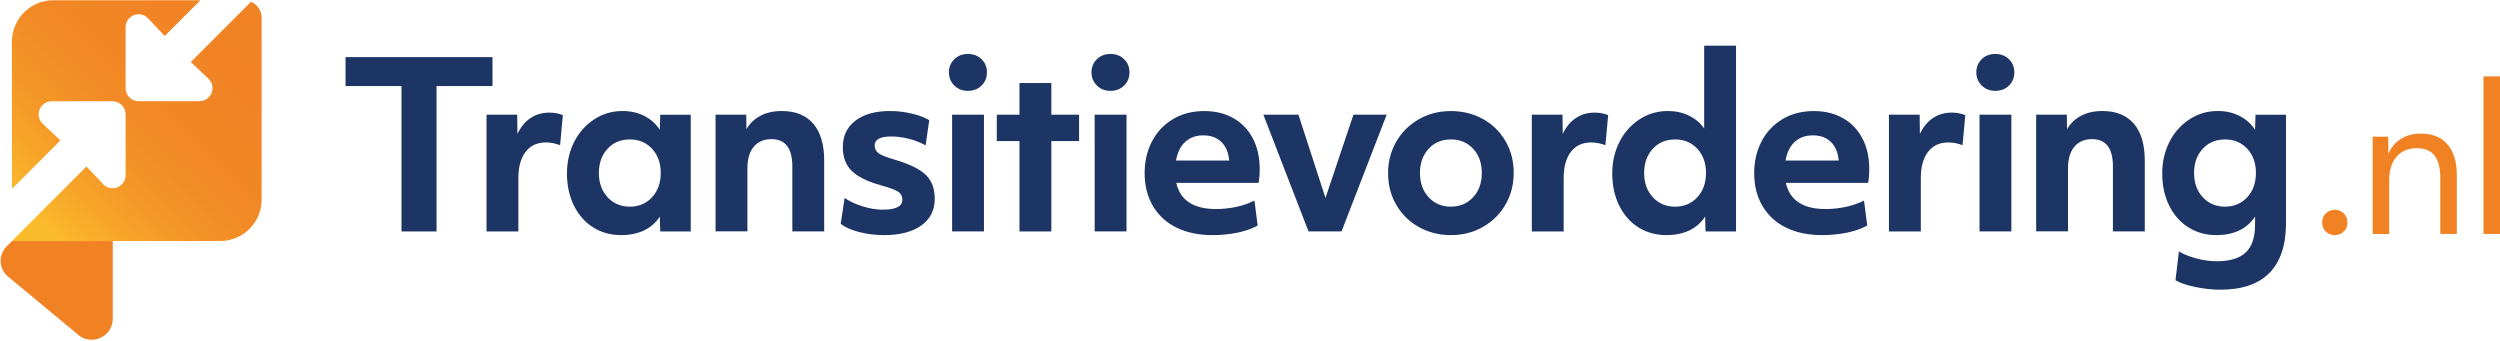 <?xml version="1.0" encoding="UTF-8"?>
<svg width="462px" height="63px" viewBox="0 0 462 63" version="1.1" xmlns="http://www.w3.org/2000/svg" xmlns:xlink="http://www.w3.org/1999/xlink">
    <!-- Generator: Sketch 60 (88103) - https://sketch.com -->
    <title>Logo kleur</title>
    <desc>Created with Sketch.</desc>
    <defs>
        <linearGradient x1="8.491%" y1="91.409%" x2="100.297%" y2="-0.125%" id="linearGradient-1">
            <stop stop-color="#FBBC2C" offset="0%"></stop>
            <stop stop-color="#FBBB2C" offset="0.64%"></stop>
            <stop stop-color="#F7A729" offset="13.79%"></stop>
            <stop stop-color="#F49727" offset="28.28%"></stop>
            <stop stop-color="#F28B25" offset="44.87%"></stop>
            <stop stop-color="#F18424" offset="65.18%"></stop>
            <stop stop-color="#F08224" offset="100%"></stop>
        </linearGradient>
    </defs>
    <g id="Page-1" stroke="none" stroke-width="1" fill="none" fill-rule="evenodd">
        <g id="Homepage" transform="translate(-176, -20)">
            <g id="Logo-kleur" transform="translate(176, 20)">
                <g id="TRANS_Logo_Kleur-2" transform="translate(0, 0)">
                    <g id="TRANS_Logo_Kleur" fill-rule="nonzero">
                        <path d="M2.204,21.016 L2.204,34.91 L11.163,25.946 L7.857,22.831 C6.338,21.31 7.413,18.715 9.562,18.715 L20.807,18.715 C22.135,18.715 23.21,19.79 23.21,21.119 L23.21,32.37 C23.21,34.52 20.622,35.595 19.103,34.075 L15.982,30.76 L2.204,44.545 L20.841,44.538 L40.69,44.538 C44.92,44.538 48.349,41.108 48.349,36.876 L48.349,3.301 C48.349,1.965 47.548,0.829 46.398,0.322 L35.256,11.47 L38.562,14.586 C40.081,16.106 39.006,18.701 36.857,18.701 L25.612,18.701 C24.284,18.701 23.21,17.626 23.21,16.298 L23.21,5.047 C23.21,2.897 25.797,1.822 27.316,3.342 L30.437,6.649 L37.035,0.048 L9.863,0.048 C5.633,0.048 2.204,3.479 2.204,7.711 L2.204,21.016 Z" id="Path" fill="url(#linearGradient-1)"></path>
                        <path d="M2.211,44.552 L1.232,45.531 C-0.253,47.017 -0.253,49.421 1.232,50.9 L14.175,61.637 C16.632,64.096 20.841,62.356 20.841,58.878 L20.841,44.552 L2.211,44.552 Z" id="Path" fill="#F08224"></path>
                        <polygon id="Path" fill="#1D3564" points="74.194 15.901 63.859 15.901 63.859 10.559 91.011 10.559 91.011 15.901 80.675 15.901 80.675 42.772 74.194 42.772 74.194 15.901"></polygon>
                        <path d="M89.909,21.194 L95.583,21.194 L95.624,24.755 C96.219,23.481 97.013,22.509 98.019,21.831 C99.019,21.153 100.189,20.811 101.517,20.811 C102.42,20.811 103.255,20.968 104.015,21.276 L103.509,26.83 C102.632,26.494 101.756,26.323 100.88,26.323 C99.272,26.323 98.019,26.905 97.13,28.062 C96.24,29.22 95.795,30.843 95.795,32.938 L95.795,42.772 L89.909,42.772 L89.909,21.194 L89.909,21.194 Z" id="Path" fill="#1D3564"></path>
                        <path d="M114.774,43.449 C112.885,43.449 111.181,42.984 109.669,42.053 C108.156,41.121 106.965,39.786 106.089,38.047 C105.213,36.307 104.775,34.308 104.775,32.048 C104.775,29.959 105.206,28.042 106.068,26.302 C106.931,24.563 108.149,23.166 109.73,22.105 C111.311,21.043 113.091,20.516 115.069,20.516 C116.54,20.516 117.875,20.817 119.073,21.427 C120.271,22.036 121.229,22.892 121.934,23.995 L122.016,21.201 L127.649,21.201 L127.649,42.772 L122.016,42.772 L121.934,40.019 C121.201,41.149 120.223,42.005 119.011,42.587 C117.8,43.155 116.39,43.449 114.774,43.449 Z M116.39,38.19 C118.053,38.19 119.422,37.608 120.496,36.451 C121.571,35.294 122.105,33.794 122.105,31.959 C122.105,30.151 121.578,28.665 120.517,27.508 C119.456,26.35 118.08,25.768 116.39,25.768 C114.692,25.768 113.317,26.35 112.263,27.508 C111.202,28.665 110.675,30.151 110.675,31.959 C110.675,33.794 111.209,35.294 112.283,36.451 C113.351,37.615 114.72,38.19 116.39,38.19 Z" id="Shape" fill="#1D3564"></path>
                        <path d="M132.228,21.194 L137.902,21.194 L137.943,23.865 C138.566,22.79 139.435,21.968 140.551,21.386 C141.666,20.804 142.974,20.516 144.473,20.516 C147.012,20.516 148.956,21.304 150.297,22.865 C151.639,24.433 152.309,26.7 152.309,29.665 L152.309,42.758 L146.423,42.758 L146.423,30.76 C146.423,27.398 145.136,25.714 142.57,25.714 C141.16,25.714 140.065,26.186 139.284,27.131 C138.504,28.076 138.121,29.411 138.121,31.137 L138.121,42.751 L132.235,42.751 L132.235,21.194 L132.228,21.194 Z" id="Path" fill="#1D3564"></path>
                        <path d="M163.411,43.449 C161.775,43.449 160.222,43.258 158.75,42.874 C157.278,42.491 156.149,41.991 155.362,41.368 L156.081,36.581 C157.039,37.232 158.161,37.752 159.448,38.149 C160.735,38.546 161.967,38.745 163.158,38.745 C165.56,38.745 166.758,38.136 166.758,36.923 C166.758,36.273 166.505,35.78 165.998,35.438 C165.492,35.095 164.431,34.705 162.822,34.253 C160.283,33.547 158.463,32.65 157.381,31.562 C156.293,30.473 155.752,29.014 155.752,27.172 C155.752,25.111 156.532,23.488 158.079,22.297 C159.633,21.112 161.762,20.516 164.479,20.516 C165.807,20.516 167.134,20.674 168.462,20.982 C169.79,21.29 170.878,21.701 171.727,22.207 L171.05,26.871 C170.173,26.364 169.167,25.96 168.017,25.666 C166.874,25.371 165.779,25.221 164.732,25.221 C162.672,25.221 161.638,25.768 161.638,26.871 C161.638,27.494 161.885,27.98 162.378,28.336 C162.87,28.692 163.856,29.076 165.321,29.5 C168.031,30.295 169.948,31.226 171.063,32.294 C172.179,33.369 172.74,34.849 172.74,36.745 C172.74,38.834 171.912,40.477 170.262,41.662 C168.599,42.854 166.313,43.449 163.411,43.449 Z" id="Path" fill="#1D3564"></path>
                        <path d="M178.873,16.791 C177.853,16.791 177.018,16.462 176.354,15.798 C175.69,15.134 175.362,14.319 175.362,13.36 C175.362,12.401 175.697,11.593 176.354,10.943 C177.018,10.292 177.86,9.97 178.873,9.97 C179.893,9.97 180.728,10.292 181.391,10.943 C182.055,11.593 182.384,12.401 182.384,13.36 C182.384,14.353 182.049,15.168 181.391,15.818 C180.728,16.462 179.886,16.791 178.873,16.791 Z M175.95,21.194 L181.836,21.194 L181.836,42.765 L175.95,42.765 L175.95,21.194 Z" id="Shape" fill="#1D3564"></path>
                        <polygon id="Path" fill="#1D3564" points="188.4 26.07 184.205 26.07 184.205 21.194 188.4 21.194 188.4 15.346 194.286 15.346 194.286 21.194 199.413 21.194 199.413 26.07 194.286 26.07 194.286 42.772 188.4 42.772"></polygon>
                        <path d="M205.217,16.791 C204.197,16.791 203.362,16.462 202.698,15.798 C202.034,15.134 201.706,14.319 201.706,13.36 C201.706,12.401 202.041,11.593 202.698,10.943 C203.362,10.292 204.204,9.97 205.217,9.97 C206.237,9.97 207.072,10.292 207.736,10.943 C208.4,11.593 208.728,12.401 208.728,13.36 C208.728,14.353 208.393,15.168 207.736,15.818 C207.072,16.462 206.237,16.791 205.217,16.791 Z M202.294,21.194 L208.181,21.194 L208.181,42.765 L202.294,42.765 L202.294,21.194 Z" id="Shape" fill="#1D3564"></path>
                        <path d="M224.067,43.449 C221.555,43.449 219.358,42.998 217.482,42.094 C215.607,41.19 214.142,39.868 213.095,38.129 C212.048,36.389 211.528,34.349 211.528,32.007 C211.528,29.829 211.979,27.878 212.883,26.138 C213.786,24.399 215.073,23.029 216.736,22.029 C218.399,21.03 220.336,20.523 222.54,20.523 C224.573,20.523 226.359,20.954 227.899,21.817 C229.439,22.68 230.637,23.913 231.5,25.529 C232.362,27.138 232.793,29.048 232.793,31.253 C232.793,32.185 232.725,33.034 232.581,33.794 L217.373,33.794 C218.105,37.013 220.549,38.629 224.703,38.629 C226.004,38.629 227.27,38.492 228.495,38.225 C229.727,37.958 230.829,37.567 231.821,37.06 L232.417,41.683 C231.397,42.251 230.158,42.682 228.687,42.998 C227.215,43.292 225.682,43.449 224.067,43.449 Z M227.16,29.672 C227.017,28.172 226.531,27.022 225.696,26.22 C224.861,25.412 223.752,25.015 222.369,25.015 C221.014,25.015 219.898,25.419 219.022,26.22 C218.146,27.022 217.585,28.179 217.332,29.672 L227.16,29.672 Z" id="Shape" fill="#1D3564"></path>
                        <polygon id="Path" fill="#1D3564" points="233.471 21.194 239.953 21.194 244.949 36.581 250.117 21.194 256.256 21.194 247.913 42.765 241.814 42.765"></polygon>
                        <path d="M268.124,43.449 C266.002,43.449 264.066,42.97 262.3,42.011 C260.534,41.053 259.131,39.697 258.083,37.944 C257.036,36.191 256.516,34.198 256.516,31.966 C256.516,29.904 257.002,28.001 257.981,26.268 C258.953,24.529 260.328,23.139 262.108,22.091 C263.888,21.043 265.893,20.523 268.124,20.523 C270.239,20.523 272.183,20.995 273.949,21.94 C275.715,22.885 277.118,24.234 278.165,25.988 C279.212,27.741 279.732,29.733 279.732,31.966 C279.732,34.054 279.246,35.972 278.268,37.711 C277.296,39.45 275.92,40.84 274.141,41.888 C272.361,42.922 270.356,43.449 268.124,43.449 Z M268.124,38.19 C269.787,38.19 271.156,37.608 272.231,36.451 C273.306,35.294 273.839,33.794 273.839,31.959 C273.839,30.151 273.312,28.665 272.251,27.508 C271.191,26.35 269.815,25.768 268.124,25.768 C266.434,25.768 265.051,26.35 263.997,27.508 C262.943,28.665 262.409,30.151 262.409,31.959 C262.409,33.794 262.943,35.294 264.018,36.451 C265.092,37.615 266.461,38.19 268.124,38.19 Z" id="Shape" fill="#1D3564"></path>
                        <path d="M283.079,21.194 L288.753,21.194 L288.794,24.755 C289.39,23.481 290.184,22.509 291.19,21.831 C292.189,21.153 293.36,20.811 294.688,20.811 C295.591,20.811 296.426,20.968 297.186,21.276 L296.679,26.83 C295.803,26.494 294.927,26.323 294.051,26.323 C292.443,26.323 291.19,26.905 290.3,28.062 C289.41,29.22 288.966,30.843 288.966,32.938 L288.966,42.772 L283.079,42.772 L283.079,21.194 L283.079,21.194 Z" id="Path" fill="#1D3564"></path>
                        <path d="M307.945,43.449 C306.056,43.449 304.352,42.984 302.839,42.053 C301.327,41.121 300.136,39.786 299.26,38.047 C298.384,36.307 297.946,34.308 297.946,32.048 C297.946,29.959 298.377,28.042 299.239,26.302 C300.102,24.563 301.32,23.166 302.901,22.105 C304.482,21.043 306.262,20.516 308.24,20.516 C309.65,20.516 310.943,20.797 312.114,21.365 C313.284,21.934 314.222,22.721 314.933,23.741 L314.933,8.443 L320.82,8.443 L320.82,42.772 L315.187,42.772 L315.105,40.019 C314.372,41.149 313.393,42.005 312.182,42.587 C310.964,43.155 309.554,43.449 307.945,43.449 Z M309.554,38.19 C311.217,38.19 312.586,37.608 313.66,36.451 C314.735,35.294 315.269,33.794 315.269,31.959 C315.269,30.151 314.742,28.665 313.681,27.508 C312.62,26.35 311.244,25.768 309.554,25.768 C307.863,25.768 306.481,26.35 305.426,27.508 C304.366,28.665 303.839,30.151 303.839,31.959 C303.839,33.794 304.372,35.294 305.447,36.451 C306.522,37.615 307.89,38.19 309.554,38.19 Z" id="Shape" fill="#1D3564"></path>
                        <path d="M336.712,43.449 C334.201,43.449 332.003,42.998 330.128,42.094 C328.253,41.19 326.788,39.868 325.741,38.129 C324.694,36.389 324.173,34.349 324.173,32.007 C324.173,29.829 324.625,27.878 325.529,26.138 C326.432,24.399 327.719,23.029 329.382,22.029 C331.045,21.03 332.982,20.523 335.186,20.523 C337.219,20.523 339.005,20.954 340.545,21.817 C342.085,22.68 343.283,23.913 344.146,25.529 C345.008,27.138 345.439,29.048 345.439,31.253 C345.439,32.185 345.371,33.034 345.227,33.794 L330.019,33.794 C330.751,37.013 333.194,38.629 337.349,38.629 C338.649,38.629 339.916,38.492 341.141,38.225 C342.373,37.958 343.475,37.567 344.467,37.06 L345.063,41.683 C344.043,42.251 342.804,42.682 341.332,42.998 C339.861,43.292 338.321,43.449 336.712,43.449 Z M339.799,29.672 C339.656,28.172 339.17,27.022 338.335,26.22 C337.5,25.412 336.391,25.015 335.008,25.015 C333.653,25.015 332.537,25.419 331.661,26.22 C330.785,27.022 330.224,28.179 329.971,29.672 L339.799,29.672 Z" id="Shape" fill="#1D3564"></path>
                        <path d="M349.08,21.194 L354.754,21.194 L354.795,24.755 C355.391,23.481 356.185,22.509 357.191,21.831 C358.19,21.153 359.361,20.811 360.689,20.811 C361.592,20.811 362.427,20.968 363.187,21.276 L362.68,26.83 C361.804,26.494 360.928,26.323 360.052,26.323 C358.444,26.323 357.191,26.905 356.301,28.062 C355.411,29.22 354.967,30.843 354.967,32.938 L354.967,42.772 L349.08,42.772 L349.08,21.194 L349.08,21.194 Z" id="Path" fill="#1D3564"></path>
                        <path d="M368.738,16.791 C367.718,16.791 366.883,16.462 366.219,15.798 C365.555,15.134 365.226,14.319 365.226,13.36 C365.226,12.401 365.562,11.593 366.219,10.943 C366.883,10.292 367.725,9.97 368.738,9.97 C369.751,9.97 370.592,10.292 371.256,10.943 C371.92,11.593 372.249,12.401 372.249,13.36 C372.249,14.353 371.913,15.168 371.256,15.818 C370.592,16.462 369.751,16.791 368.738,16.791 Z M365.815,21.194 L371.701,21.194 L371.701,42.765 L365.815,42.765 L365.815,21.194 Z" id="Shape" fill="#1D3564"></path>
                        <path d="M376.273,21.194 L381.947,21.194 L381.988,23.865 C382.611,22.79 383.481,21.968 384.596,21.386 C385.712,20.804 387.019,20.516 388.518,20.516 C391.057,20.516 393.001,21.304 394.343,22.865 C395.684,24.433 396.355,26.7 396.355,29.665 L396.355,42.758 L390.469,42.758 L390.469,30.76 C390.469,27.398 389.182,25.714 386.615,25.714 C385.205,25.714 384.11,26.186 383.33,27.131 C382.55,28.076 382.166,29.411 382.166,31.137 L382.166,42.751 L376.28,42.751 L376.28,21.194 L376.273,21.194 Z" id="Path" fill="#1D3564"></path>
                        <path d="M410.331,53.536 C408.86,53.536 407.34,53.372 405.759,53.05 C404.178,52.728 402.932,52.311 402.029,51.797 L402.666,46.456 C403.542,46.99 404.63,47.428 405.93,47.77 C407.231,48.113 408.483,48.277 409.702,48.277 C412.104,48.277 413.877,47.729 415.02,46.647 C416.163,45.559 416.738,43.853 416.738,41.539 L416.738,40.012 C416.005,41.142 415.027,41.998 413.815,42.58 C412.604,43.162 411.187,43.449 409.578,43.449 C407.689,43.449 405.985,42.984 404.472,42.053 C402.96,41.121 401.769,39.786 400.893,38.047 C400.017,36.307 399.579,34.308 399.579,32.048 C399.579,29.959 400.01,28.042 400.872,26.302 C401.735,24.563 402.953,23.166 404.534,22.105 C406.115,21.043 407.895,20.516 409.873,20.516 C411.344,20.516 412.679,20.817 413.877,21.427 C415.074,22.036 416.033,22.892 416.738,23.995 L416.82,21.201 L422.453,21.201 L422.453,41.251 C422.453,45.292 421.433,48.352 419.4,50.427 C417.367,52.495 414.342,53.536 410.331,53.536 Z M411.18,38.19 C412.843,38.19 414.212,37.608 415.287,36.451 C416.361,35.294 416.895,33.794 416.895,31.959 C416.895,30.151 416.368,28.665 415.307,27.508 C414.246,26.35 412.871,25.768 411.18,25.768 C409.489,25.768 408.107,26.35 407.053,27.508 C405.992,28.665 405.465,30.151 405.465,31.959 C405.465,33.794 405.999,35.294 407.073,36.451 C408.148,37.615 409.517,38.19 411.18,38.19 Z" id="Shape" fill="#1D3564"></path>
                        <g id="Group" transform="translate(428.462, 13.696)" fill="#F08224">
                            <path d="M3.005,29.754 C2.334,29.754 1.78,29.535 1.335,29.09 C0.89,28.644 0.671,28.09 0.671,27.419 C0.671,26.748 0.89,26.193 1.335,25.748 C1.78,25.303 2.334,25.084 3.005,25.084 C3.675,25.084 4.23,25.303 4.675,25.748 C5.12,26.193 5.339,26.748 5.339,27.419 C5.339,28.09 5.12,28.644 4.675,29.09 C4.23,29.528 3.669,29.754 3.005,29.754 Z" id="Path"></path>
                            <path d="M10.007,11.566 L12.881,11.566 L12.915,14.695 C13.422,13.524 14.195,12.614 15.249,11.963 C16.303,11.319 17.522,10.991 18.911,10.991 C21.04,10.991 22.682,11.655 23.832,12.983 C24.982,14.312 25.557,16.216 25.557,18.681 L25.557,29.535 L22.505,29.535 L22.505,19.222 C22.505,17.352 22.149,15.962 21.444,15.052 C20.739,14.141 19.65,13.689 18.193,13.689 C16.591,13.689 15.332,14.216 14.421,15.271 C13.511,16.325 13.059,17.777 13.059,19.619 L13.059,29.542 L10.007,29.542 L10.007,11.566 Z" id="Path"></path>
                            <polygon id="Path" points="30.485 0.418 33.538 0.418 33.538 29.535 30.485 29.535"></polygon>
                        </g>
                    </g>
                </g>
            </g>
        </g>
    </g>
</svg>